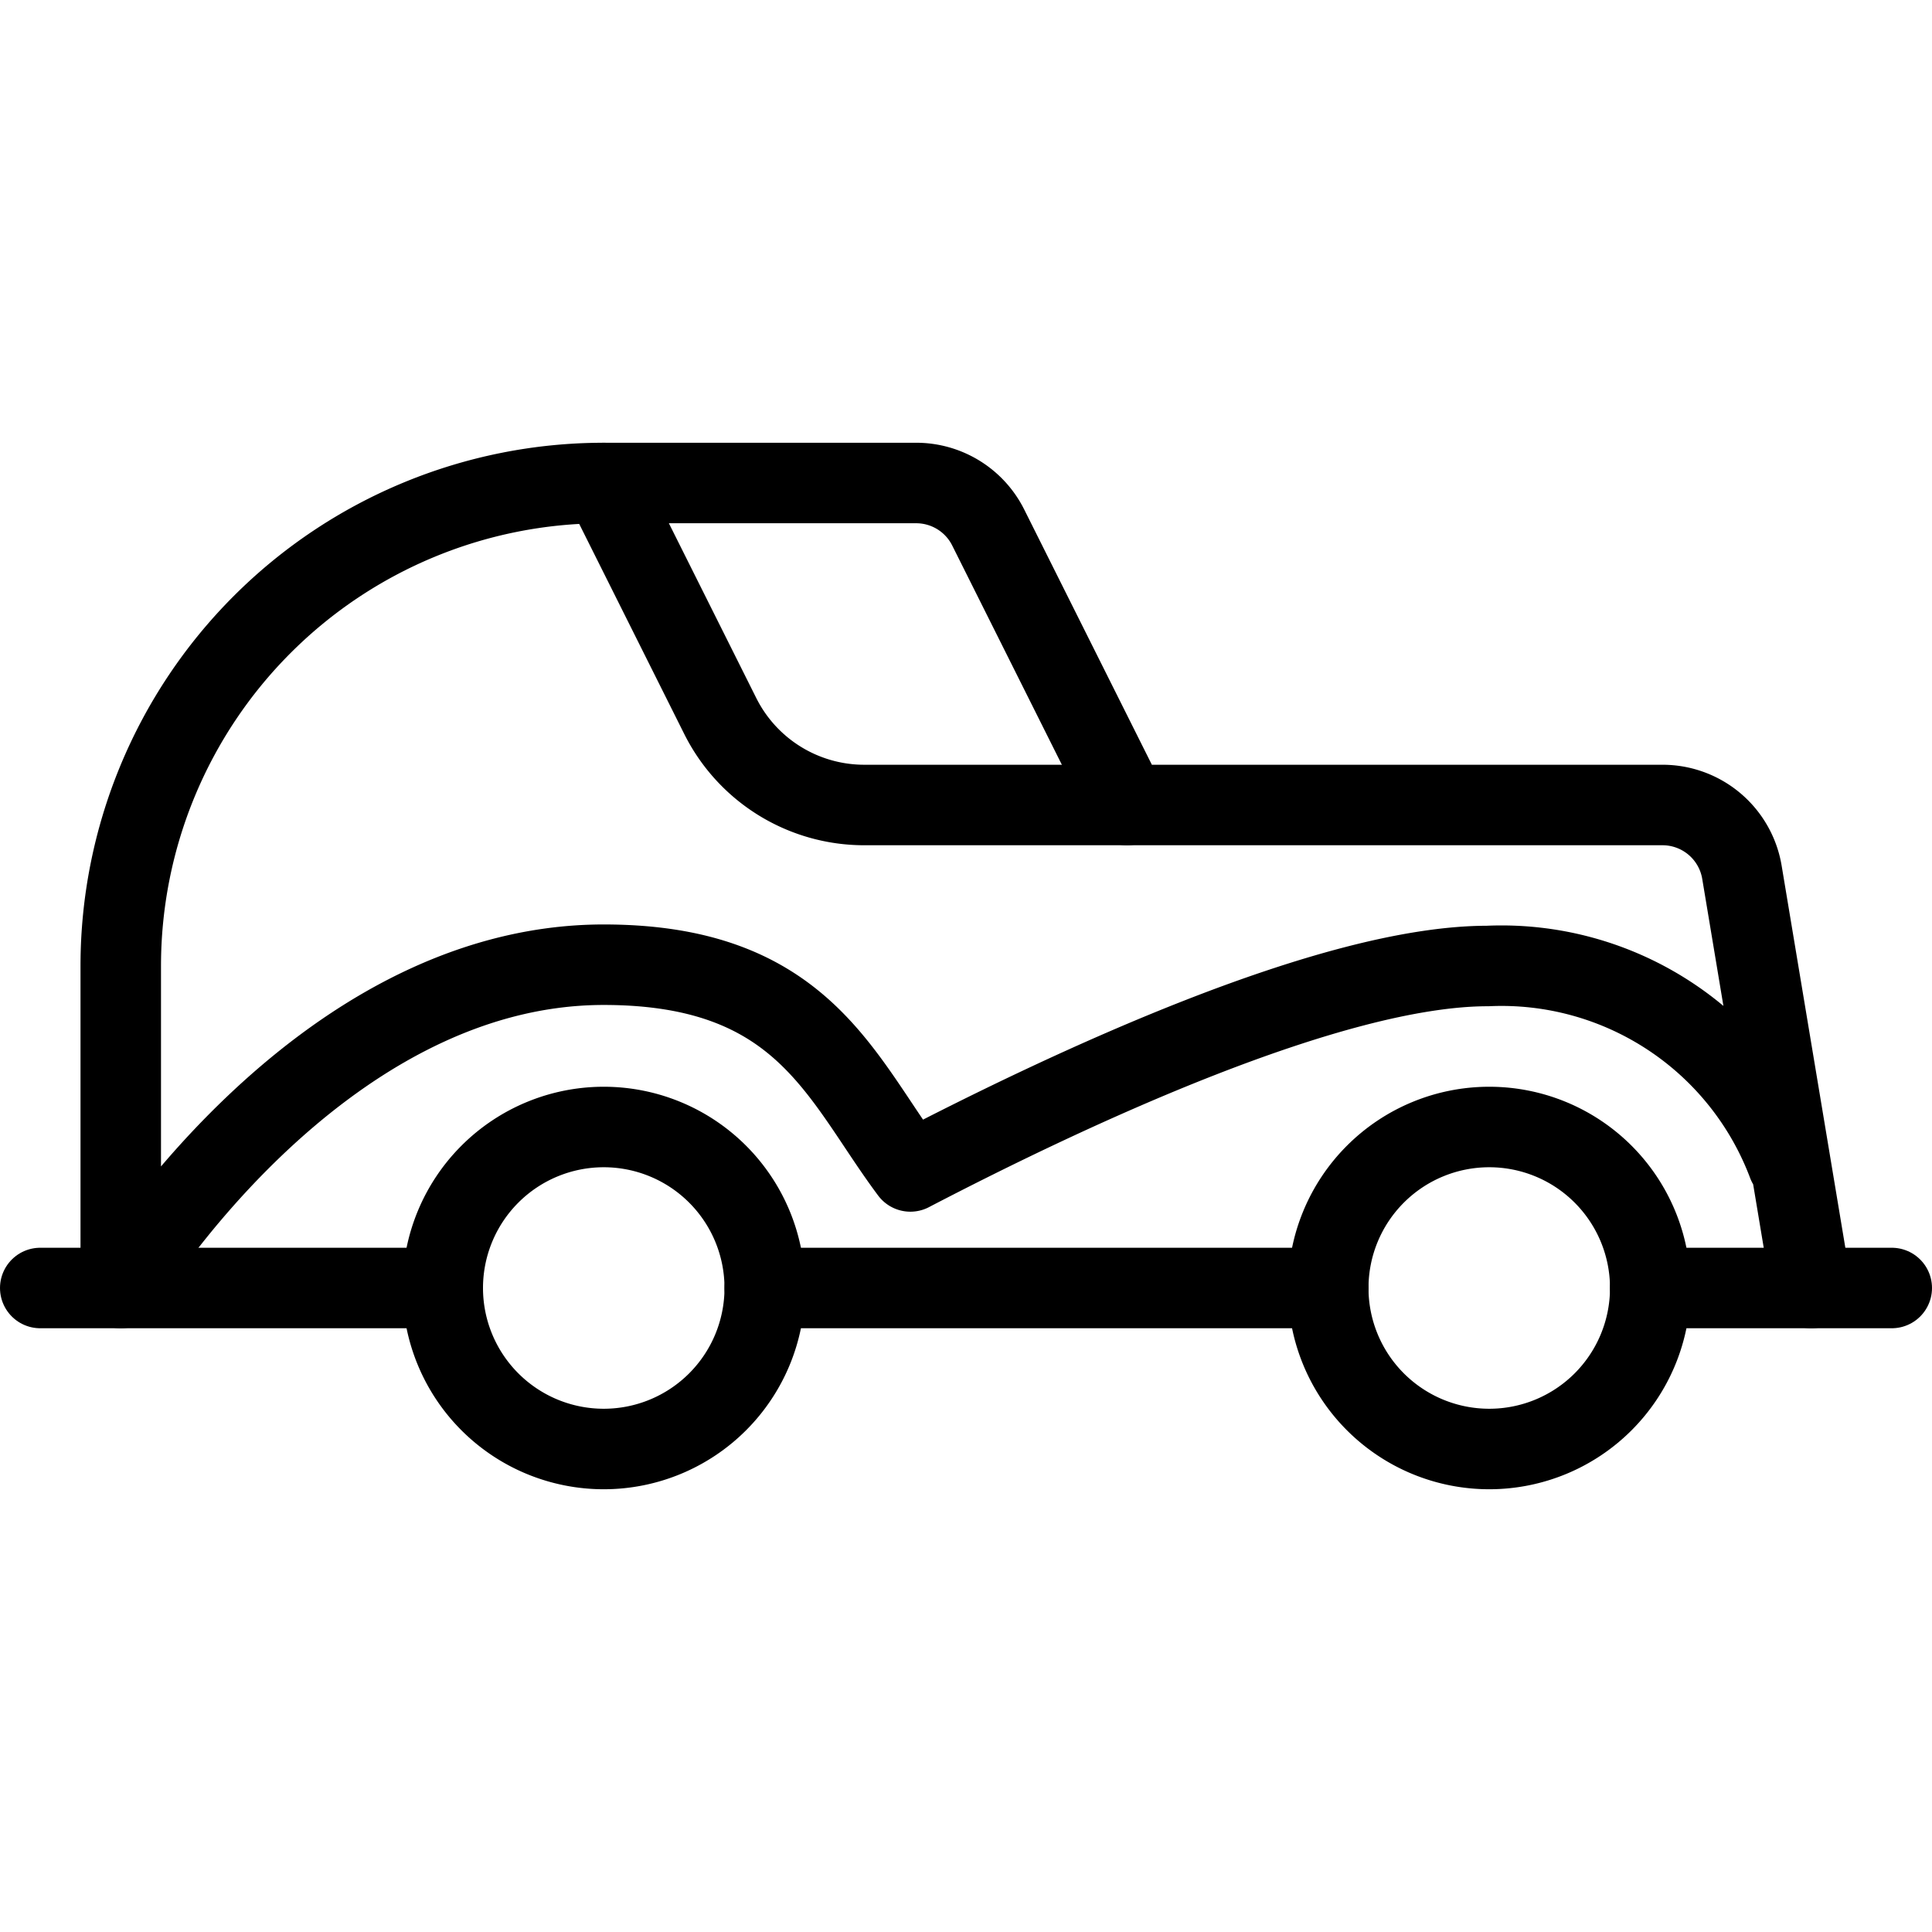 <svg viewBox="0 0 24 24" xmlns="http://www.w3.org/2000/svg"><g transform="matrix(1,0,0,1,0,0)"><path d="M16.500 16.000 A2.000 2.000 0 1 0 20.500 16.000 A2.000 2.000 0 1 0 16.500 16.000 Z" fill="none" stroke="#000000" stroke-linecap="round" stroke-linejoin="round"></path><path d="M5.5 16L0.5 16" fill="none" stroke="#000000" stroke-linecap="round" stroke-linejoin="round"></path><path d="M5.500 16.000 A2.000 2.000 0 1 0 9.500 16.000 A2.000 2.000 0 1 0 5.500 16.000 Z" fill="none" stroke="#000000" stroke-linecap="round" stroke-linejoin="round"></path><path d="M16.5 16L9.5 16" fill="none" stroke="#000000" stroke-linecap="round" stroke-linejoin="round"></path><path d="M23.5 16L20.5 16" fill="none" stroke="#000000" stroke-linecap="round" stroke-linejoin="round"></path><path d="M22.209,14.458A3.8,3.8,0,0,0,18.48,12c-1.938,0-5.17,1.51-7.171,2.552-.867-1.16-1.325-2.568-3.809-2.568-3.583,0-6,4.016-6,4.016V12a6,6,0,0,1,6-6h3.882a1,1,0,0,1,.894.553L14,10h6.653a1,1,0,0,1,.986.836L22.5,16" fill="none" stroke="#000000" stroke-linecap="round" stroke-linejoin="round"></path><path d="M14,10H10.736A2,2,0,0,1,8.947,8.894L7.5,6" fill="none" stroke="#000000" stroke-linecap="round" stroke-linejoin="round"></path></g></svg>
